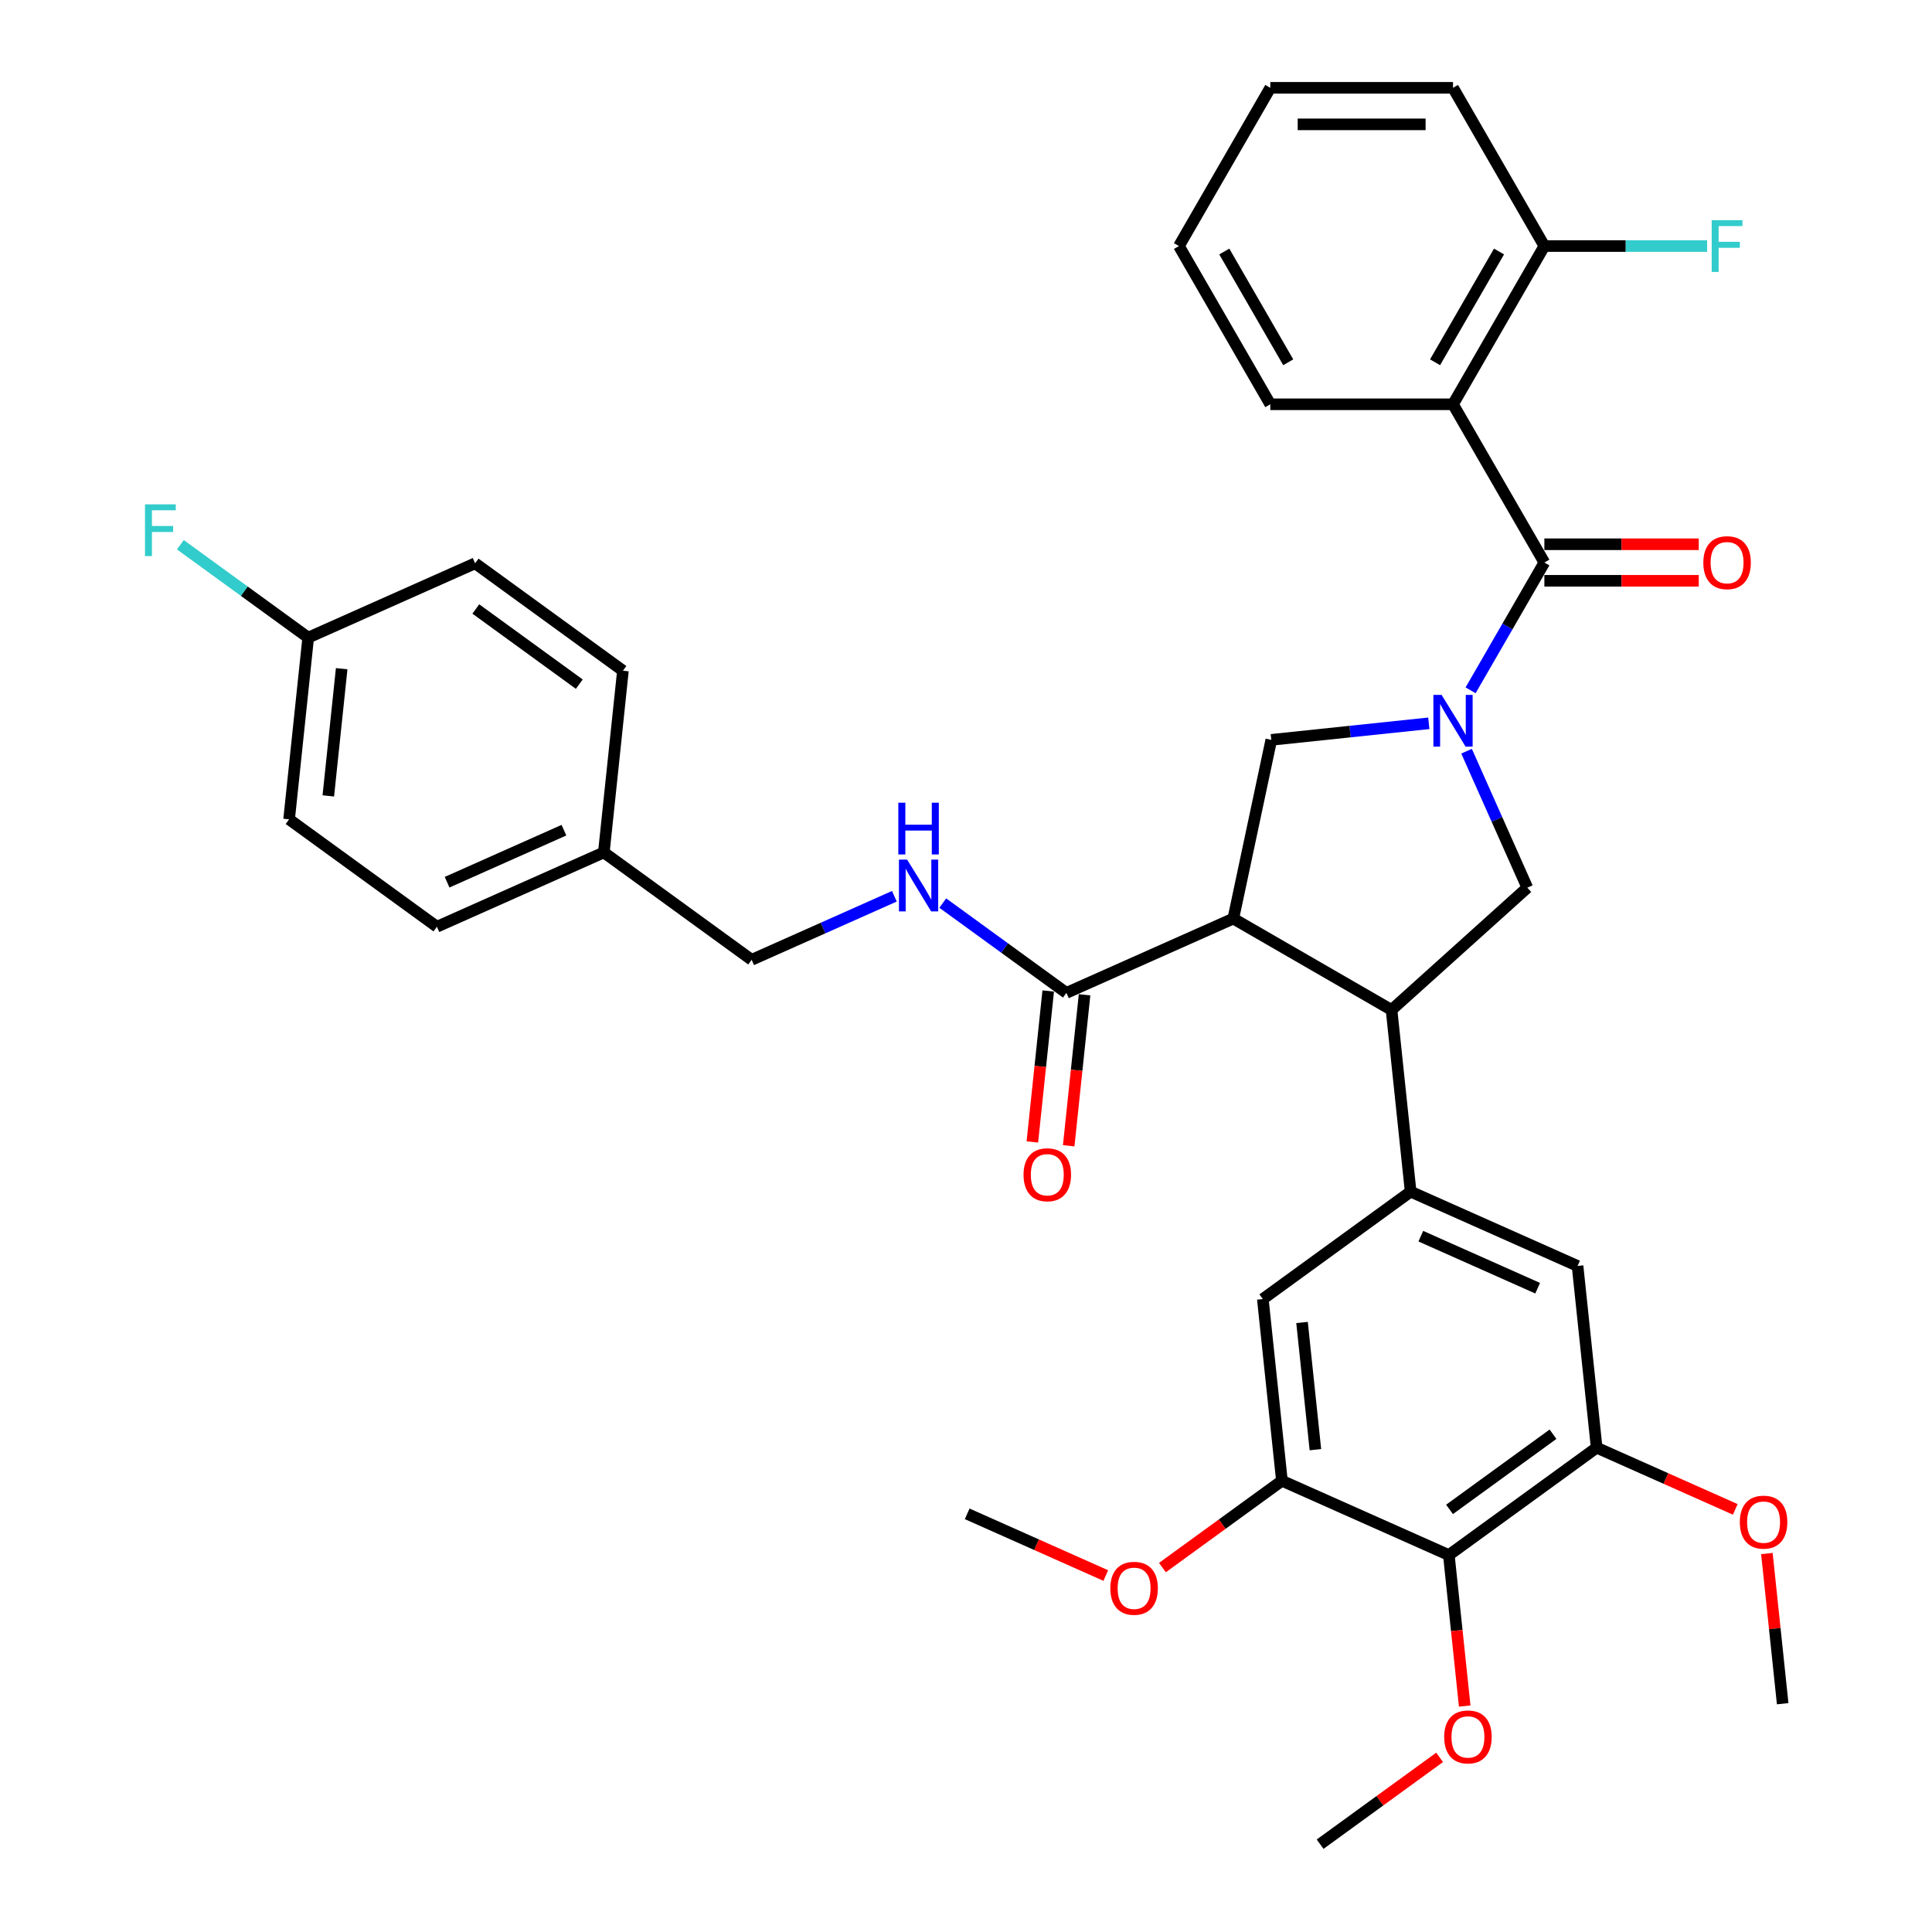 <?xml version='1.0' encoding='iso-8859-1'?>
<svg version='1.1' baseProfile='full'
              xmlns='http://www.w3.org/2000/svg'
                      xmlns:rdkit='http://www.rdkit.org/xml'
                      xmlns:xlink='http://www.w3.org/1999/xlink'
                  xml:space='preserve'
width='1000px' height='1000px' viewBox='0 0 1000 1000'>
<!-- END OF HEADER -->
<rect style='opacity:1.0;fill:#FFFFFF;stroke:none' width='1000' height='1000' x='0' y='0'> </rect>
<path class='bond-0' d='M 752.075,209.259 L 799.361,127.357' style='fill:none;fill-rule:evenodd;stroke:#000000;stroke-width:6px;stroke-linecap:butt;stroke-linejoin:miter;stroke-opacity:1' />
<path class='bond-0' d='M 742.788,187.516 L 775.888,130.185' style='fill:none;fill-rule:evenodd;stroke:#000000;stroke-width:6px;stroke-linecap:butt;stroke-linejoin:miter;stroke-opacity:1' />
<path class='bond-1' d='M 752.075,209.259 L 657.503,209.259' style='fill:none;fill-rule:evenodd;stroke:#000000;stroke-width:6px;stroke-linecap:butt;stroke-linejoin:miter;stroke-opacity:1' />
<path class='bond-2' d='M 752.075,209.259 L 799.361,291.161' style='fill:none;fill-rule:evenodd;stroke:#000000;stroke-width:6px;stroke-linecap:butt;stroke-linejoin:miter;stroke-opacity:1' />
<path class='bond-3' d='M 759.09,388.819 L 774.816,424.139' style='fill:none;fill-rule:evenodd;stroke:#0000FF;stroke-width:6px;stroke-linecap:butt;stroke-linejoin:miter;stroke-opacity:1' />
<path class='bond-3' d='M 774.816,424.139 L 790.541,459.459' style='fill:none;fill-rule:evenodd;stroke:#000000;stroke-width:6px;stroke-linecap:butt;stroke-linejoin:miter;stroke-opacity:1' />
<path class='bond-4' d='M 761.172,357.307 L 780.267,324.234' style='fill:none;fill-rule:evenodd;stroke:#0000FF;stroke-width:6px;stroke-linecap:butt;stroke-linejoin:miter;stroke-opacity:1' />
<path class='bond-4' d='M 780.267,324.234 L 799.361,291.161' style='fill:none;fill-rule:evenodd;stroke:#000000;stroke-width:6px;stroke-linecap:butt;stroke-linejoin:miter;stroke-opacity:1' />
<path class='bond-5' d='M 739.554,374.379 L 698.787,378.664' style='fill:none;fill-rule:evenodd;stroke:#0000FF;stroke-width:6px;stroke-linecap:butt;stroke-linejoin:miter;stroke-opacity:1' />
<path class='bond-5' d='M 698.787,378.664 L 658.021,382.948' style='fill:none;fill-rule:evenodd;stroke:#000000;stroke-width:6px;stroke-linecap:butt;stroke-linejoin:miter;stroke-opacity:1' />
<path class='bond-6' d='M 799.361,300.618 L 839.318,300.618' style='fill:none;fill-rule:evenodd;stroke:#000000;stroke-width:6px;stroke-linecap:butt;stroke-linejoin:miter;stroke-opacity:1' />
<path class='bond-6' d='M 839.318,300.618 L 879.275,300.618' style='fill:none;fill-rule:evenodd;stroke:#FF0000;stroke-width:6px;stroke-linecap:butt;stroke-linejoin:miter;stroke-opacity:1' />
<path class='bond-6' d='M 799.361,281.703 L 839.318,281.703' style='fill:none;fill-rule:evenodd;stroke:#000000;stroke-width:6px;stroke-linecap:butt;stroke-linejoin:miter;stroke-opacity:1' />
<path class='bond-6' d='M 839.318,281.703 L 879.275,281.703' style='fill:none;fill-rule:evenodd;stroke:#FF0000;stroke-width:6px;stroke-linecap:butt;stroke-linejoin:miter;stroke-opacity:1' />
<path class='bond-7' d='M 799.361,127.357 L 841.484,127.357' style='fill:none;fill-rule:evenodd;stroke:#000000;stroke-width:6px;stroke-linecap:butt;stroke-linejoin:miter;stroke-opacity:1' />
<path class='bond-7' d='M 841.484,127.357 L 883.606,127.357' style='fill:none;fill-rule:evenodd;stroke:#33CCCC;stroke-width:6px;stroke-linecap:butt;stroke-linejoin:miter;stroke-opacity:1' />
<path class='bond-8' d='M 799.361,127.357 L 752.075,45.455' style='fill:none;fill-rule:evenodd;stroke:#000000;stroke-width:6px;stroke-linecap:butt;stroke-linejoin:miter;stroke-opacity:1' />
<path class='bond-9' d='M 790.541,459.459 L 720.26,522.74' style='fill:none;fill-rule:evenodd;stroke:#000000;stroke-width:6px;stroke-linecap:butt;stroke-linejoin:miter;stroke-opacity:1' />
<path class='bond-10' d='M 658.021,382.948 L 638.358,475.454' style='fill:none;fill-rule:evenodd;stroke:#000000;stroke-width:6px;stroke-linecap:butt;stroke-linejoin:miter;stroke-opacity:1' />
<path class='bond-11' d='M 638.358,475.454 L 551.962,513.92' style='fill:none;fill-rule:evenodd;stroke:#000000;stroke-width:6px;stroke-linecap:butt;stroke-linejoin:miter;stroke-opacity:1' />
<path class='bond-12' d='M 638.358,475.454 L 720.26,522.74' style='fill:none;fill-rule:evenodd;stroke:#000000;stroke-width:6px;stroke-linecap:butt;stroke-linejoin:miter;stroke-opacity:1' />
<path class='bond-13' d='M 720.26,522.74 L 730.146,616.794' style='fill:none;fill-rule:evenodd;stroke:#000000;stroke-width:6px;stroke-linecap:butt;stroke-linejoin:miter;stroke-opacity:1' />
<path class='bond-14' d='M 149.638,424.087 L 159.523,330.033' style='fill:none;fill-rule:evenodd;stroke:#000000;stroke-width:6px;stroke-linecap:butt;stroke-linejoin:miter;stroke-opacity:1' />
<path class='bond-14' d='M 169.932,411.956 L 176.851,346.118' style='fill:none;fill-rule:evenodd;stroke:#000000;stroke-width:6px;stroke-linecap:butt;stroke-linejoin:miter;stroke-opacity:1' />
<path class='bond-15' d='M 149.638,424.087 L 226.149,479.676' style='fill:none;fill-rule:evenodd;stroke:#000000;stroke-width:6px;stroke-linecap:butt;stroke-linejoin:miter;stroke-opacity:1' />
<path class='bond-16' d='M 551.962,513.92 L 519.967,490.675' style='fill:none;fill-rule:evenodd;stroke:#000000;stroke-width:6px;stroke-linecap:butt;stroke-linejoin:miter;stroke-opacity:1' />
<path class='bond-16' d='M 519.967,490.675 L 487.973,467.429' style='fill:none;fill-rule:evenodd;stroke:#0000FF;stroke-width:6px;stroke-linecap:butt;stroke-linejoin:miter;stroke-opacity:1' />
<path class='bond-17' d='M 542.557,512.931 L 538.45,552.005' style='fill:none;fill-rule:evenodd;stroke:#000000;stroke-width:6px;stroke-linecap:butt;stroke-linejoin:miter;stroke-opacity:1' />
<path class='bond-17' d='M 538.45,552.005 L 534.343,591.079' style='fill:none;fill-rule:evenodd;stroke:#FF0000;stroke-width:6px;stroke-linecap:butt;stroke-linejoin:miter;stroke-opacity:1' />
<path class='bond-17' d='M 561.368,514.909 L 557.261,553.982' style='fill:none;fill-rule:evenodd;stroke:#000000;stroke-width:6px;stroke-linecap:butt;stroke-linejoin:miter;stroke-opacity:1' />
<path class='bond-17' d='M 557.261,553.982 L 553.154,593.056' style='fill:none;fill-rule:evenodd;stroke:#FF0000;stroke-width:6px;stroke-linecap:butt;stroke-linejoin:miter;stroke-opacity:1' />
<path class='bond-18' d='M 462.93,463.907 L 425.993,480.352' style='fill:none;fill-rule:evenodd;stroke:#0000FF;stroke-width:6px;stroke-linecap:butt;stroke-linejoin:miter;stroke-opacity:1' />
<path class='bond-18' d='M 425.993,480.352 L 389.055,496.798' style='fill:none;fill-rule:evenodd;stroke:#000000;stroke-width:6px;stroke-linecap:butt;stroke-linejoin:miter;stroke-opacity:1' />
<path class='bond-19' d='M 159.523,330.033 L 245.92,291.567' style='fill:none;fill-rule:evenodd;stroke:#000000;stroke-width:6px;stroke-linecap:butt;stroke-linejoin:miter;stroke-opacity:1' />
<path class='bond-20' d='M 159.523,330.033 L 126.432,305.991' style='fill:none;fill-rule:evenodd;stroke:#000000;stroke-width:6px;stroke-linecap:butt;stroke-linejoin:miter;stroke-opacity:1' />
<path class='bond-20' d='M 126.432,305.991 L 93.34,281.948' style='fill:none;fill-rule:evenodd;stroke:#33CCCC;stroke-width:6px;stroke-linecap:butt;stroke-linejoin:miter;stroke-opacity:1' />
<path class='bond-21' d='M 826.427,749.315 L 749.917,804.903' style='fill:none;fill-rule:evenodd;stroke:#000000;stroke-width:6px;stroke-linecap:butt;stroke-linejoin:miter;stroke-opacity:1' />
<path class='bond-21' d='M 803.833,742.351 L 750.276,781.263' style='fill:none;fill-rule:evenodd;stroke:#000000;stroke-width:6px;stroke-linecap:butt;stroke-linejoin:miter;stroke-opacity:1' />
<path class='bond-22' d='M 826.427,749.315 L 816.542,655.26' style='fill:none;fill-rule:evenodd;stroke:#000000;stroke-width:6px;stroke-linecap:butt;stroke-linejoin:miter;stroke-opacity:1' />
<path class='bond-23' d='M 826.427,749.315 L 862.296,765.285' style='fill:none;fill-rule:evenodd;stroke:#000000;stroke-width:6px;stroke-linecap:butt;stroke-linejoin:miter;stroke-opacity:1' />
<path class='bond-23' d='M 862.296,765.285 L 898.165,781.254' style='fill:none;fill-rule:evenodd;stroke:#FF0000;stroke-width:6px;stroke-linecap:butt;stroke-linejoin:miter;stroke-opacity:1' />
<path class='bond-24' d='M 816.542,655.26 L 730.146,616.794' style='fill:none;fill-rule:evenodd;stroke:#000000;stroke-width:6px;stroke-linecap:butt;stroke-linejoin:miter;stroke-opacity:1' />
<path class='bond-24' d='M 795.889,666.77 L 735.412,639.844' style='fill:none;fill-rule:evenodd;stroke:#000000;stroke-width:6px;stroke-linecap:butt;stroke-linejoin:miter;stroke-opacity:1' />
<path class='bond-25' d='M 730.146,616.794 L 653.635,672.383' style='fill:none;fill-rule:evenodd;stroke:#000000;stroke-width:6px;stroke-linecap:butt;stroke-linejoin:miter;stroke-opacity:1' />
<path class='bond-26' d='M 653.635,672.383 L 663.521,766.437' style='fill:none;fill-rule:evenodd;stroke:#000000;stroke-width:6px;stroke-linecap:butt;stroke-linejoin:miter;stroke-opacity:1' />
<path class='bond-26' d='M 673.929,684.514 L 680.849,750.352' style='fill:none;fill-rule:evenodd;stroke:#000000;stroke-width:6px;stroke-linecap:butt;stroke-linejoin:miter;stroke-opacity:1' />
<path class='bond-27' d='M 749.917,804.903 L 663.521,766.437' style='fill:none;fill-rule:evenodd;stroke:#000000;stroke-width:6px;stroke-linecap:butt;stroke-linejoin:miter;stroke-opacity:1' />
<path class='bond-28' d='M 749.917,804.903 L 754.024,843.977' style='fill:none;fill-rule:evenodd;stroke:#000000;stroke-width:6px;stroke-linecap:butt;stroke-linejoin:miter;stroke-opacity:1' />
<path class='bond-28' d='M 754.024,843.977 L 758.13,883.05' style='fill:none;fill-rule:evenodd;stroke:#FF0000;stroke-width:6px;stroke-linecap:butt;stroke-linejoin:miter;stroke-opacity:1' />
<path class='bond-29' d='M 663.521,766.437 L 632.595,788.906' style='fill:none;fill-rule:evenodd;stroke:#000000;stroke-width:6px;stroke-linecap:butt;stroke-linejoin:miter;stroke-opacity:1' />
<path class='bond-29' d='M 632.595,788.906 L 601.669,811.375' style='fill:none;fill-rule:evenodd;stroke:#FF0000;stroke-width:6px;stroke-linecap:butt;stroke-linejoin:miter;stroke-opacity:1' />
<path class='bond-30' d='M 914.539,804.104 L 918.624,842.969' style='fill:none;fill-rule:evenodd;stroke:#FF0000;stroke-width:6px;stroke-linecap:butt;stroke-linejoin:miter;stroke-opacity:1' />
<path class='bond-30' d='M 918.624,842.969 L 922.709,881.835' style='fill:none;fill-rule:evenodd;stroke:#000000;stroke-width:6px;stroke-linecap:butt;stroke-linejoin:miter;stroke-opacity:1' />
<path class='bond-31' d='M 745.144,909.607 L 714.218,932.076' style='fill:none;fill-rule:evenodd;stroke:#FF0000;stroke-width:6px;stroke-linecap:butt;stroke-linejoin:miter;stroke-opacity:1' />
<path class='bond-31' d='M 714.218,932.076 L 683.292,954.545' style='fill:none;fill-rule:evenodd;stroke:#000000;stroke-width:6px;stroke-linecap:butt;stroke-linejoin:miter;stroke-opacity:1' />
<path class='bond-32' d='M 572.351,815.499 L 536.483,799.529' style='fill:none;fill-rule:evenodd;stroke:#FF0000;stroke-width:6px;stroke-linecap:butt;stroke-linejoin:miter;stroke-opacity:1' />
<path class='bond-32' d='M 536.483,799.529 L 500.614,783.559' style='fill:none;fill-rule:evenodd;stroke:#000000;stroke-width:6px;stroke-linecap:butt;stroke-linejoin:miter;stroke-opacity:1' />
<path class='bond-33' d='M 245.92,291.567 L 322.43,347.155' style='fill:none;fill-rule:evenodd;stroke:#000000;stroke-width:6px;stroke-linecap:butt;stroke-linejoin:miter;stroke-opacity:1' />
<path class='bond-33' d='M 246.279,315.207 L 299.836,354.119' style='fill:none;fill-rule:evenodd;stroke:#000000;stroke-width:6px;stroke-linecap:butt;stroke-linejoin:miter;stroke-opacity:1' />
<path class='bond-34' d='M 322.43,347.155 L 312.545,441.21' style='fill:none;fill-rule:evenodd;stroke:#000000;stroke-width:6px;stroke-linecap:butt;stroke-linejoin:miter;stroke-opacity:1' />
<path class='bond-35' d='M 312.545,441.21 L 226.149,479.676' style='fill:none;fill-rule:evenodd;stroke:#000000;stroke-width:6px;stroke-linecap:butt;stroke-linejoin:miter;stroke-opacity:1' />
<path class='bond-35' d='M 291.892,429.7 L 231.415,456.626' style='fill:none;fill-rule:evenodd;stroke:#000000;stroke-width:6px;stroke-linecap:butt;stroke-linejoin:miter;stroke-opacity:1' />
<path class='bond-36' d='M 312.545,441.21 L 389.055,496.798' style='fill:none;fill-rule:evenodd;stroke:#000000;stroke-width:6px;stroke-linecap:butt;stroke-linejoin:miter;stroke-opacity:1' />
<path class='bond-37' d='M 657.503,209.259 L 610.217,127.357' style='fill:none;fill-rule:evenodd;stroke:#000000;stroke-width:6px;stroke-linecap:butt;stroke-linejoin:miter;stroke-opacity:1' />
<path class='bond-37' d='M 666.79,187.516 L 633.69,130.185' style='fill:none;fill-rule:evenodd;stroke:#000000;stroke-width:6px;stroke-linecap:butt;stroke-linejoin:miter;stroke-opacity:1' />
<path class='bond-38' d='M 752.075,45.455 L 657.503,45.455' style='fill:none;fill-rule:evenodd;stroke:#000000;stroke-width:6px;stroke-linecap:butt;stroke-linejoin:miter;stroke-opacity:1' />
<path class='bond-38' d='M 737.889,64.369 L 671.689,64.369' style='fill:none;fill-rule:evenodd;stroke:#000000;stroke-width:6px;stroke-linecap:butt;stroke-linejoin:miter;stroke-opacity:1' />
<path class='bond-39' d='M 610.217,127.357 L 657.503,45.455' style='fill:none;fill-rule:evenodd;stroke:#000000;stroke-width:6px;stroke-linecap:butt;stroke-linejoin:miter;stroke-opacity:1' />
<path  class='atom-1' d='M 746.155 359.671
L 754.931 373.857
Q 755.801 375.257, 757.201 377.791
Q 758.601 380.326, 758.676 380.477
L 758.676 359.671
L 762.232 359.671
L 762.232 386.454
L 758.563 386.454
L 749.143 370.944
Q 748.046 369.129, 746.874 367.048
Q 745.739 364.967, 745.398 364.324
L 745.398 386.454
L 741.918 386.454
L 741.918 359.671
L 746.155 359.671
' fill='#0000FF'/>
<path  class='atom-3' d='M 881.639 291.236
Q 881.639 284.805, 884.817 281.212
Q 887.995 277.618, 893.934 277.618
Q 899.873 277.618, 903.05 281.212
Q 906.228 284.805, 906.228 291.236
Q 906.228 297.743, 903.013 301.45
Q 899.797 305.12, 893.934 305.12
Q 888.032 305.12, 884.817 301.45
Q 881.639 297.781, 881.639 291.236
M 893.934 302.093
Q 898.019 302.093, 900.213 299.37
Q 902.445 296.608, 902.445 291.236
Q 902.445 285.978, 900.213 283.33
Q 898.019 280.644, 893.934 280.644
Q 889.848 280.644, 887.616 283.292
Q 885.422 285.94, 885.422 291.236
Q 885.422 296.646, 887.616 299.37
Q 889.848 302.093, 893.934 302.093
' fill='#FF0000'/>
<path  class='atom-5' d='M 885.971 113.965
L 901.897 113.965
L 901.897 117.029
L 889.564 117.029
L 889.564 125.163
L 900.535 125.163
L 900.535 128.264
L 889.564 128.264
L 889.564 140.748
L 885.971 140.748
L 885.971 113.965
' fill='#33CCCC'/>
<path  class='atom-12' d='M 469.531 444.94
L 478.308 459.126
Q 479.178 460.526, 480.577 463.06
Q 481.977 465.595, 482.053 465.746
L 482.053 444.94
L 485.609 444.94
L 485.609 471.723
L 481.939 471.723
L 472.52 456.213
Q 471.423 454.398, 470.25 452.317
Q 469.115 450.236, 468.775 449.593
L 468.775 471.723
L 465.294 471.723
L 465.294 444.94
L 469.531 444.94
' fill='#0000FF'/>
<path  class='atom-12' d='M 464.973 415.479
L 468.604 415.479
L 468.604 426.866
L 482.299 426.866
L 482.299 415.479
L 485.93 415.479
L 485.93 442.262
L 482.299 442.262
L 482.299 429.892
L 468.604 429.892
L 468.604 442.262
L 464.973 442.262
L 464.973 415.479
' fill='#0000FF'/>
<path  class='atom-13' d='M 529.782 608.05
Q 529.782 601.619, 532.96 598.025
Q 536.137 594.432, 542.077 594.432
Q 548.016 594.432, 551.193 598.025
Q 554.371 601.619, 554.371 608.05
Q 554.371 614.557, 551.156 618.264
Q 547.94 621.933, 542.077 621.933
Q 536.175 621.933, 532.96 618.264
Q 529.782 614.594, 529.782 608.05
M 542.077 618.907
Q 546.162 618.907, 548.356 616.183
Q 550.588 613.422, 550.588 608.05
Q 550.588 602.792, 548.356 600.144
Q 546.162 597.458, 542.077 597.458
Q 537.991 597.458, 535.759 600.106
Q 533.565 602.754, 533.565 608.05
Q 533.565 613.459, 535.759 616.183
Q 537.991 618.907, 542.077 618.907
' fill='#FF0000'/>
<path  class='atom-21' d='M 900.529 787.856
Q 900.529 781.426, 903.707 777.832
Q 906.884 774.238, 912.824 774.238
Q 918.763 774.238, 921.94 777.832
Q 925.118 781.426, 925.118 787.856
Q 925.118 794.363, 921.903 798.07
Q 918.687 801.74, 912.824 801.74
Q 906.922 801.74, 903.707 798.07
Q 900.529 794.401, 900.529 787.856
M 912.824 798.713
Q 916.909 798.713, 919.103 795.99
Q 921.335 793.228, 921.335 787.856
Q 921.335 782.598, 919.103 779.95
Q 916.909 777.264, 912.824 777.264
Q 908.738 777.264, 906.506 779.912
Q 904.312 782.56, 904.312 787.856
Q 904.312 793.266, 906.506 795.99
Q 908.738 798.713, 912.824 798.713
' fill='#FF0000'/>
<path  class='atom-23' d='M 747.508 899.033
Q 747.508 892.602, 750.686 889.008
Q 753.863 885.414, 759.802 885.414
Q 765.741 885.414, 768.919 889.008
Q 772.097 892.602, 772.097 899.033
Q 772.097 905.539, 768.881 909.247
Q 765.666 912.916, 759.802 912.916
Q 753.901 912.916, 750.686 909.247
Q 747.508 905.577, 747.508 899.033
M 759.802 909.89
Q 763.888 909.89, 766.082 907.166
Q 768.314 904.405, 768.314 899.033
Q 768.314 893.775, 766.082 891.127
Q 763.888 888.441, 759.802 888.441
Q 755.717 888.441, 753.485 891.089
Q 751.291 893.737, 751.291 899.033
Q 751.291 904.442, 753.485 907.166
Q 755.717 909.89, 759.802 909.89
' fill='#FF0000'/>
<path  class='atom-25' d='M 574.716 822.101
Q 574.716 815.67, 577.893 812.076
Q 581.071 808.482, 587.01 808.482
Q 592.949 808.482, 596.127 812.076
Q 599.304 815.67, 599.304 822.101
Q 599.304 828.607, 596.089 832.315
Q 592.874 835.984, 587.01 835.984
Q 581.109 835.984, 577.893 832.315
Q 574.716 828.645, 574.716 822.101
M 587.01 832.958
Q 591.096 832.958, 593.29 830.234
Q 595.522 827.473, 595.522 822.101
Q 595.522 816.843, 593.29 814.195
Q 591.096 811.509, 587.01 811.509
Q 582.925 811.509, 580.693 814.157
Q 578.499 816.805, 578.499 822.101
Q 578.499 827.51, 580.693 830.234
Q 582.925 832.958, 587.01 832.958
' fill='#FF0000'/>
<path  class='atom-32' d='M 75.05 261.053
L 90.976 261.053
L 90.976 264.118
L 78.644 264.118
L 78.644 272.251
L 89.614 272.251
L 89.614 275.353
L 78.644 275.353
L 78.644 287.836
L 75.05 287.836
L 75.05 261.053
' fill='#33CCCC'/>
</svg>
